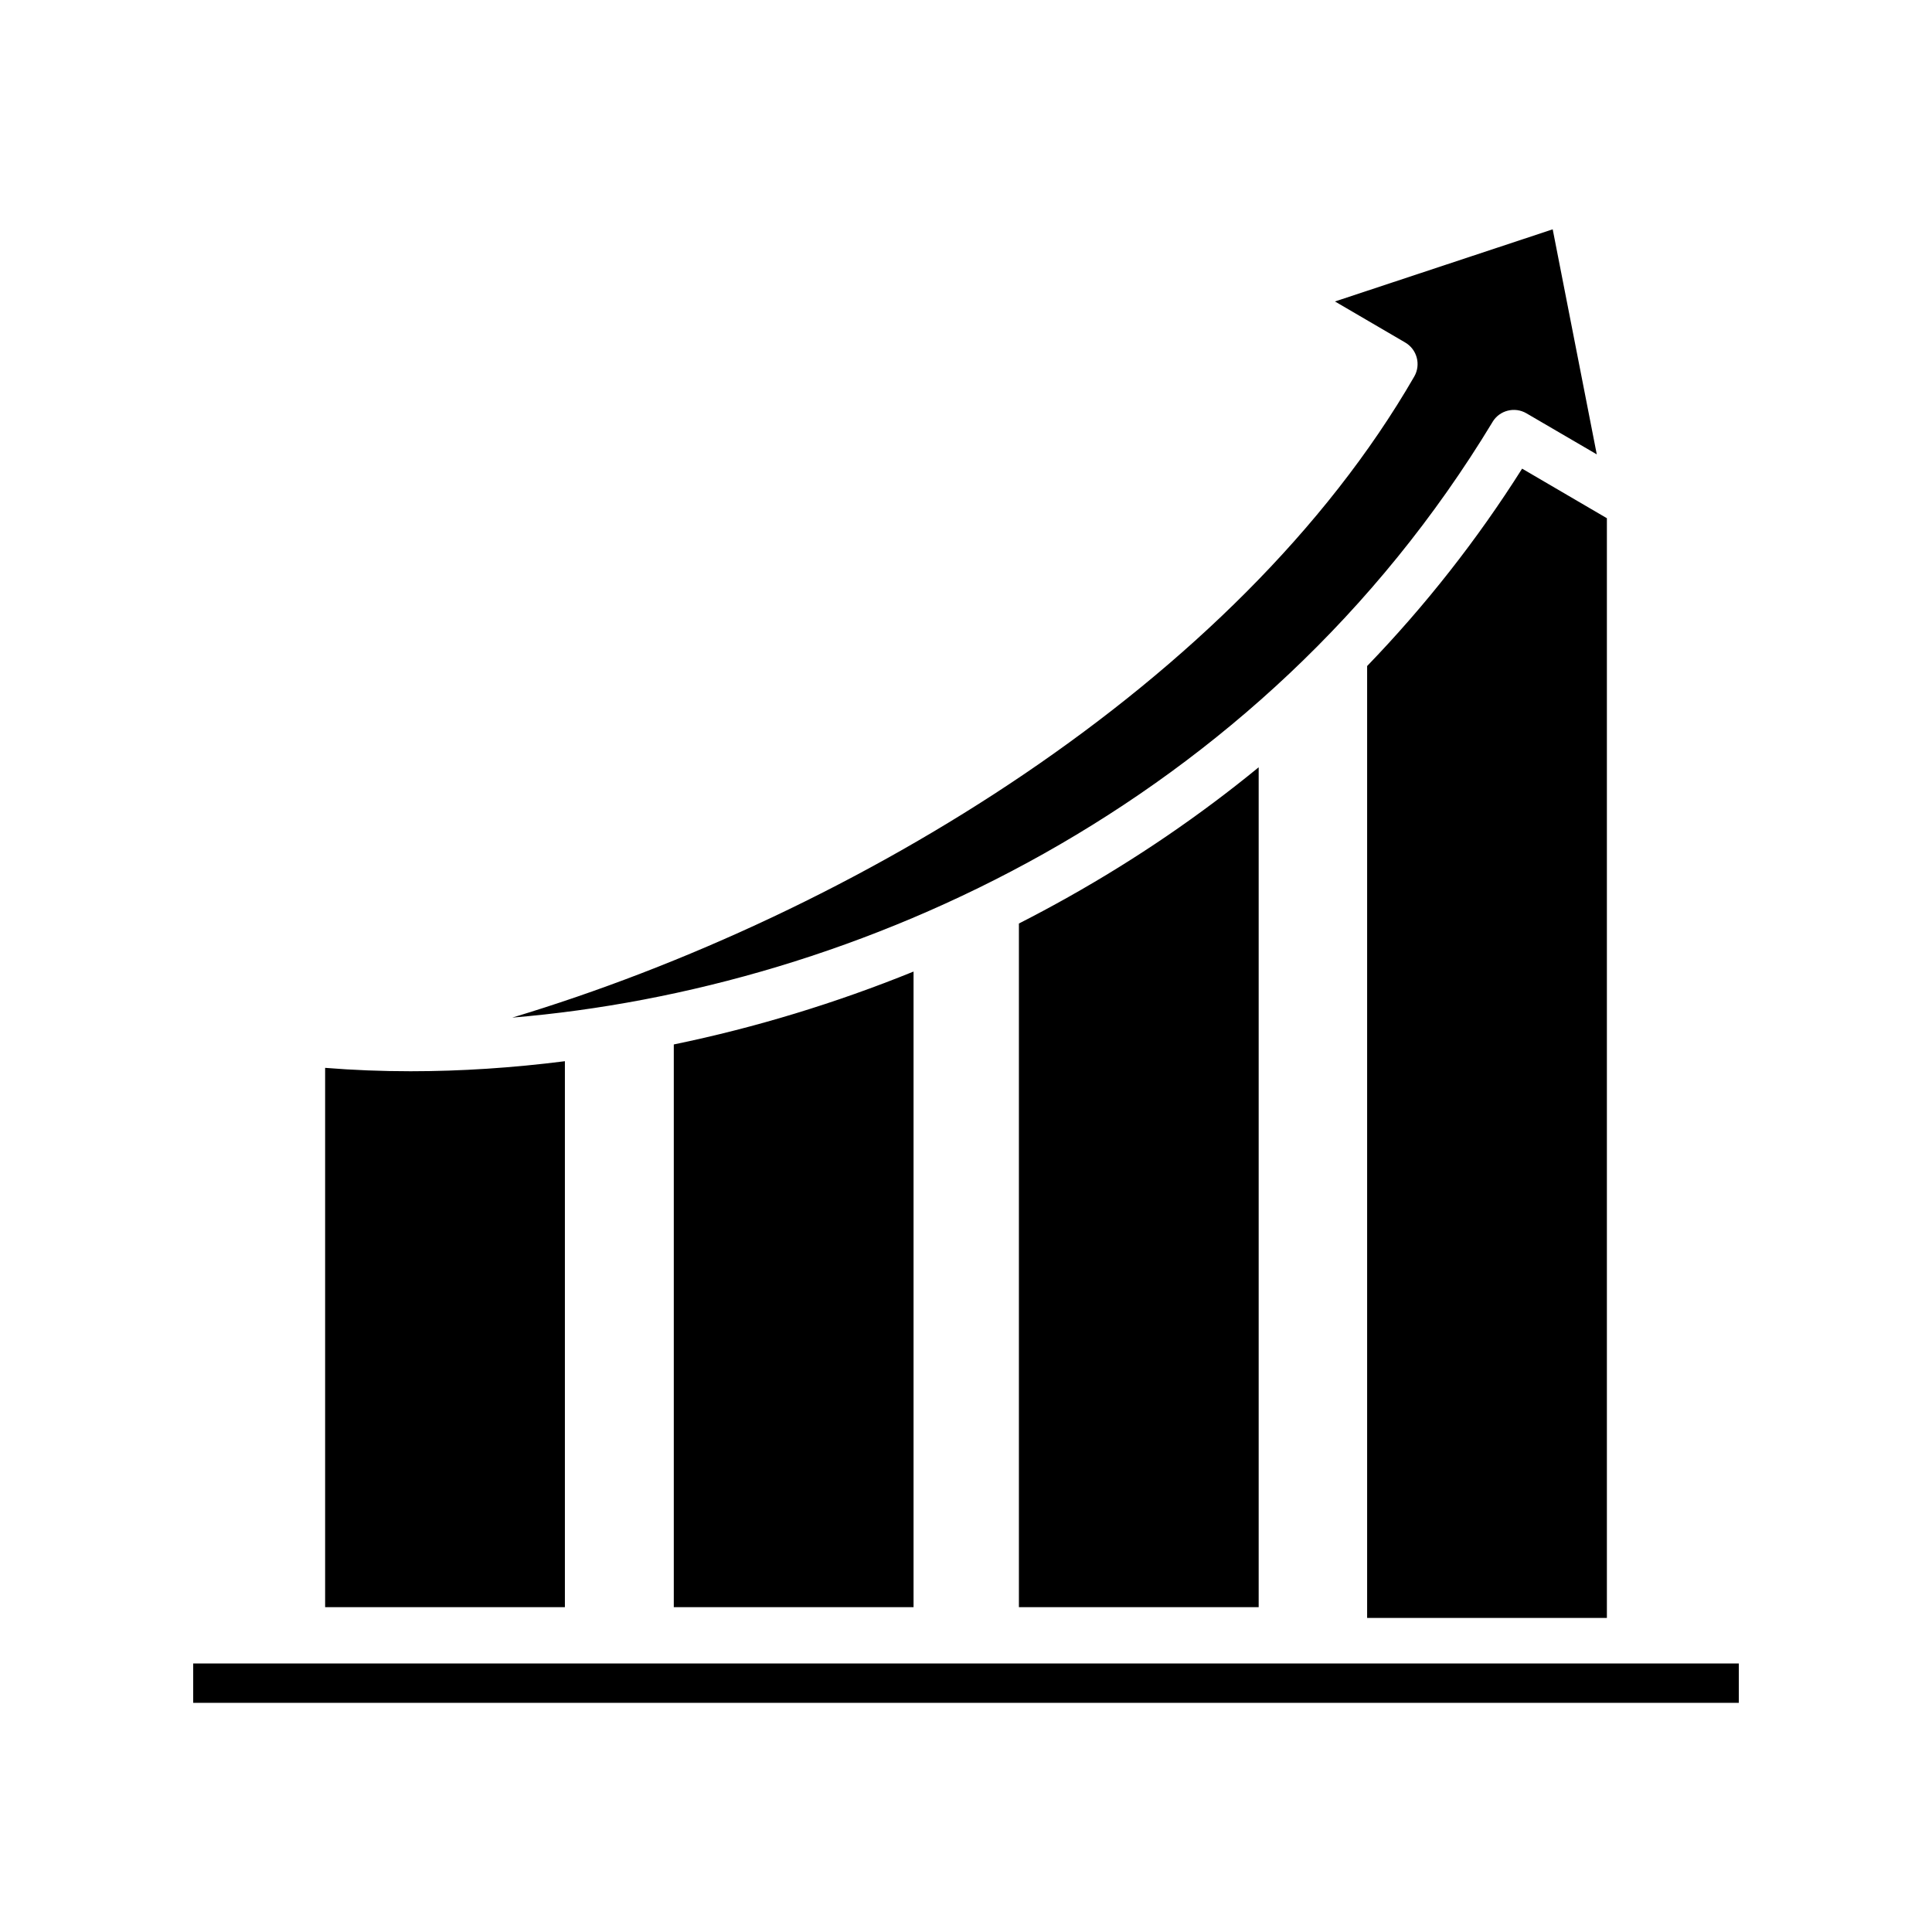 <!--?xml version="1.0" encoding="UTF-8"?-->
<svg xmlns="http://www.w3.org/2000/svg" viewBox="0 0 1200 1200" version="1.1" height="1200pt" width="1200pt">
 <path d="m1080 1033.2v24.469h-960v-24.469zm-152.95-771.14c4.359-7.219 13.734-9.609 21.047-5.344l43.688 25.5-27.375-139.78-135.24 44.812 43.641 25.5c7.359 4.312 9.844 13.734 5.625 21.094-110.2 190.92-348.42 334.4-560.26 398.21 213.94-17.812 464.16-130.78 608.86-369.94zm18.422 29.062 52.594 30.75v683.06h-148.92v-591.24c36.141-37.453 68.391-78.469 96.281-122.63zm-594.61 707.11h-148.92v-334.97c17.344 1.406 35.062 2.109 53.109 2.109 31.266 0 63.375-2.109 95.812-6.234zm216.56-394.82v394.82h-148.92v-349.5c50.672-10.453 100.64-25.688 148.92-45.281zm214.36-126.84v521.68h-148.92v-424.64c10.406-5.297 20.719-10.828 30.891-16.547 42.281-23.766 81.656-50.672 118.03-80.484z"></path>
</svg>
